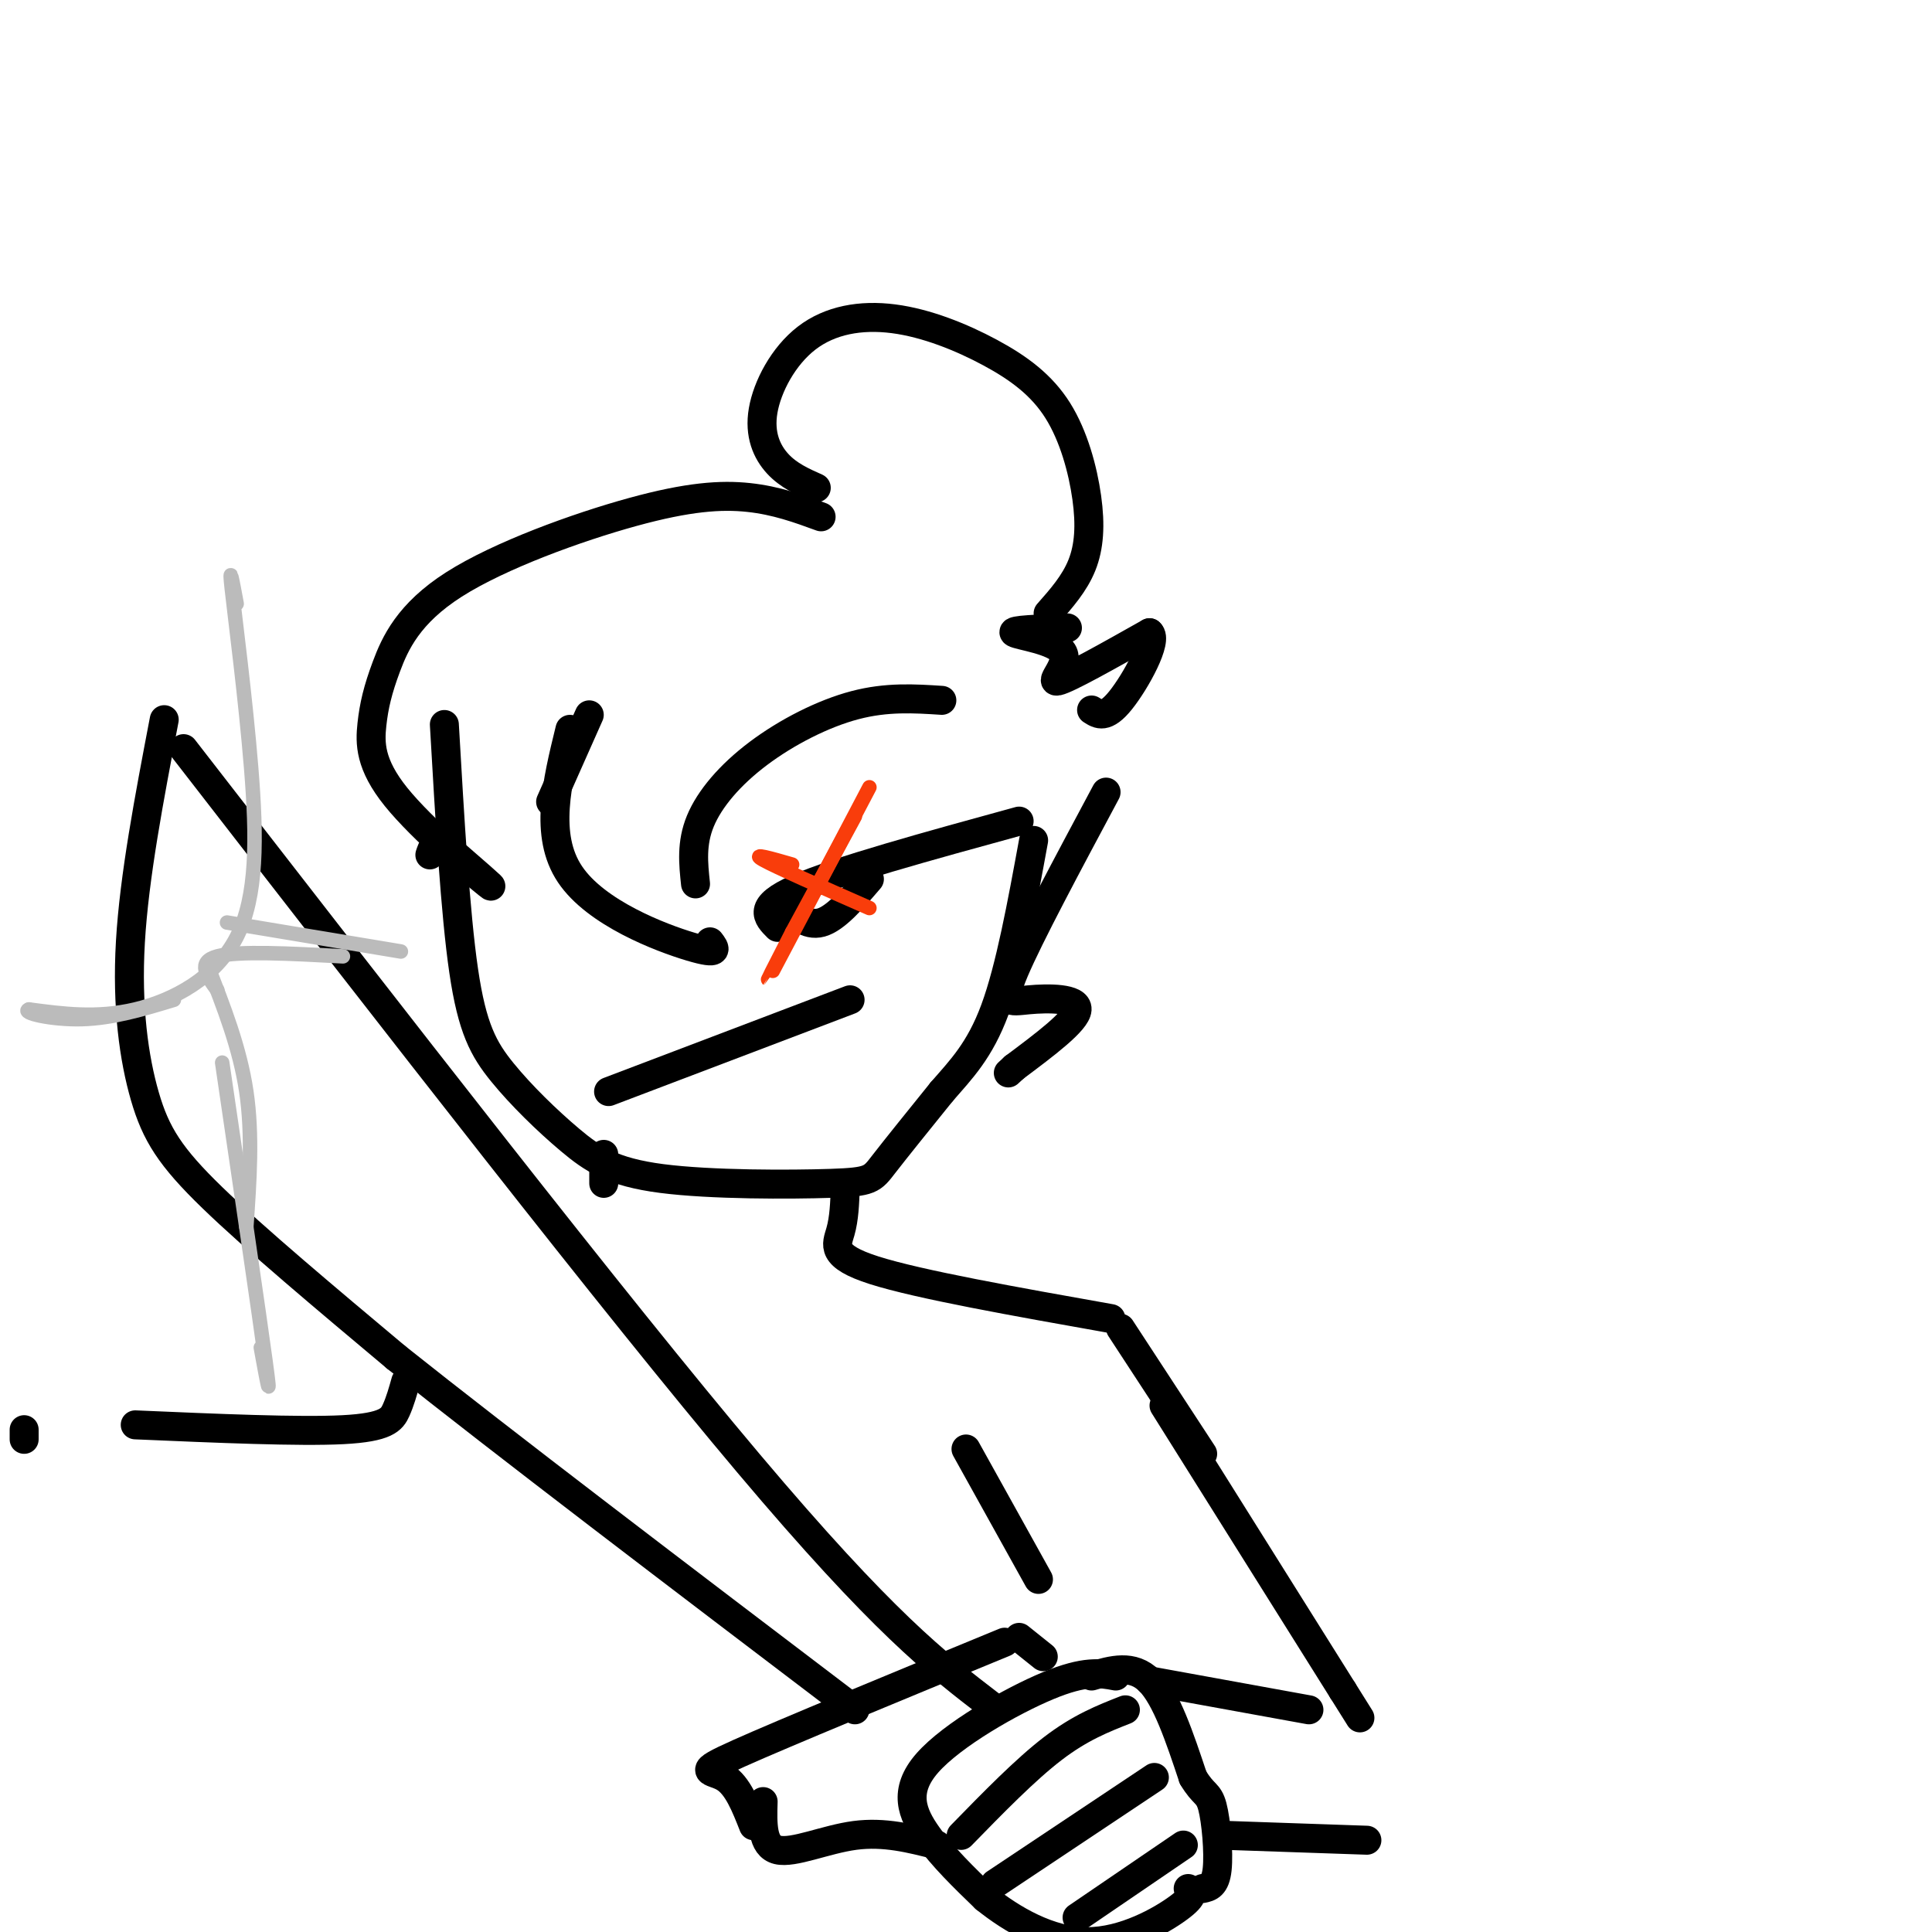 <svg viewBox='0 0 400 400' version='1.1' xmlns='http://www.w3.org/2000/svg' xmlns:xlink='http://www.w3.org/1999/xlink'><g fill='none' stroke='#000000' stroke-width='6' stroke-linecap='round' stroke-linejoin='round'><path d='M92,150c1.126,19.539 2.252,39.079 4,51c1.748,11.921 4.117,16.224 8,21c3.883,4.776 9.281,10.026 14,14c4.719,3.974 8.760,6.674 19,8c10.240,1.326 26.680,1.280 35,1c8.320,-0.280 8.520,-0.794 11,-4c2.480,-3.206 7.240,-9.103 12,-15'/><path d='M195,226c3.956,-4.556 7.844,-8.444 11,-17c3.156,-8.556 5.578,-21.778 8,-35'/><path d='M161,192c-2.167,-2.167 -4.333,-4.333 4,-8c8.333,-3.667 27.167,-8.833 46,-14'/><path d='M162,187c2.500,2.417 5.000,4.833 8,4c3.000,-0.833 6.500,-4.917 10,-9'/><path d='M195,145c-5.696,-0.369 -11.393,-0.738 -18,1c-6.607,1.738 -14.125,5.583 -20,10c-5.875,4.417 -10.107,9.405 -12,14c-1.893,4.595 -1.446,8.798 -1,13'/><path d='M147,195c1.089,1.422 2.178,2.844 -4,1c-6.178,-1.844 -19.622,-6.956 -25,-15c-5.378,-8.044 -2.689,-19.022 0,-30'/><path d='M122,148c0.000,0.000 -8.000,18.000 -8,18'/><path d='M170,107c-4.637,-1.693 -9.274,-3.386 -15,-4c-5.726,-0.614 -12.541,-0.149 -24,3c-11.459,3.149 -27.561,8.982 -37,15c-9.439,6.018 -12.214,12.220 -14,17c-1.786,4.780 -2.582,8.137 -3,12c-0.418,3.863 -0.459,8.232 5,15c5.459,6.768 16.417,15.934 19,18c2.583,2.066 -3.208,-2.967 -9,-8'/><path d='M92,175c-2.000,-1.000 -2.500,0.500 -3,2'/><path d='M169,101c-2.878,-1.280 -5.757,-2.559 -8,-5c-2.243,-2.441 -3.851,-6.043 -3,-11c0.851,-4.957 4.162,-11.270 9,-15c4.838,-3.730 11.203,-4.879 18,-4c6.797,0.879 14.026,3.785 20,7c5.974,3.215 10.694,6.738 14,12c3.306,5.262 5.198,12.263 6,18c0.802,5.737 0.515,10.211 -1,14c-1.515,3.789 -4.257,6.895 -7,10'/><path d='M221,130c-5.923,0.208 -11.845,0.417 -11,1c0.845,0.583 8.458,1.542 10,4c1.542,2.458 -2.988,6.417 -1,6c1.988,-0.417 10.494,-5.208 19,-10'/><path d='M238,131c1.889,1.467 -2.889,10.133 -6,14c-3.111,3.867 -4.556,2.933 -6,2'/><path d='M229,164c-7.994,14.946 -15.988,29.893 -19,37c-3.012,7.107 -1.042,6.375 3,6c4.042,-0.375 10.155,-0.393 10,2c-0.155,2.393 -6.577,7.196 -13,12'/><path d='M210,221c-2.167,2.000 -1.083,1.000 0,0'/><path d='M126,226c0.000,0.000 50.000,-19.000 50,-19'/><path d='M205,353c-11.083,-8.500 -22.167,-17.000 -50,-50c-27.833,-33.000 -72.417,-90.500 -117,-148'/><path d='M34,149c-3.107,16.250 -6.214,32.500 -7,46c-0.786,13.500 0.750,24.250 3,32c2.250,7.750 5.214,12.500 14,21c8.786,8.500 23.393,20.750 38,33'/><path d='M82,281c22.167,17.667 58.583,45.333 95,73'/><path d='M208,340c-22.756,9.378 -45.511,18.756 -55,23c-9.489,4.244 -5.711,3.356 -3,5c2.711,1.644 4.356,5.822 6,10'/><path d='M231,347c-3.161,-0.595 -6.321,-1.190 -14,2c-7.679,3.190 -19.875,10.167 -25,16c-5.125,5.833 -3.179,10.524 0,15c3.179,4.476 7.589,8.738 12,13'/><path d='M204,393c5.500,4.417 13.250,8.958 21,9c7.750,0.042 15.500,-4.417 19,-7c3.500,-2.583 2.750,-3.292 2,-4'/><path d='M199,380c6.667,-6.833 13.333,-13.667 19,-18c5.667,-4.333 10.333,-6.167 15,-8'/><path d='M206,390c0.000,0.000 33.000,-22.000 33,-22'/><path d='M223,397c0.000,0.000 22.000,-15.000 22,-15'/><path d='M158,373c-0.133,4.600 -0.267,9.200 3,10c3.267,0.800 9.933,-2.200 16,-3c6.067,-0.800 11.533,0.600 17,2'/><path d='M211,339c0.000,0.000 5.000,4.000 5,4'/><path d='M226,347c4.250,-1.250 8.500,-2.500 12,1c3.500,3.500 6.250,11.750 9,20'/><path d='M247,368c2.202,3.726 3.208,3.042 4,6c0.792,2.958 1.369,9.560 1,13c-0.369,3.440 -1.685,3.720 -3,4'/><path d='M175,246c-0.111,3.133 -0.222,6.267 -1,9c-0.778,2.733 -2.222,5.067 7,8c9.222,2.933 29.111,6.467 49,10'/><path d='M232,275c0.000,0.000 17.000,26.000 17,26'/><path d='M125,239c0.000,0.000 0.000,6.000 0,6'/><path d='M200,300c0.000,0.000 15.000,27.000 15,27'/><path d='M254,380c0.000,0.000 29.000,1.000 29,1'/><path d='M238,348c0.000,0.000 33.000,6.000 33,6'/><path d='M241,291c0.000,0.000 37.000,59.000 37,59'/><path d='M278,350c6.167,9.833 3.083,4.917 0,0'/><path d='M84,286c-0.578,2.067 -1.156,4.133 -2,6c-0.844,1.867 -1.956,3.533 -11,4c-9.044,0.467 -26.022,-0.267 -43,-1'/><path d='M5,296c0.000,0.000 0.000,2.000 0,2'/></g>
<g fill='none' stroke='#BBBBBB' stroke-width='3' stroke-linecap='round' stroke-linejoin='round'><path d='M49,125c-0.834,-4.517 -1.668,-9.033 -1,-3c0.668,6.033 2.839,22.617 4,37c1.161,14.383 1.313,26.565 -3,35c-4.313,8.435 -13.089,13.124 -21,15c-7.911,1.876 -14.955,0.938 -22,0'/><path d='M6,209c-1.822,0.622 4.622,2.178 11,2c6.378,-0.178 12.689,-2.089 19,-4'/><path d='M43,200c3.333,8.500 6.667,17.000 8,26c1.333,9.000 0.667,18.500 0,28'/><path d='M54,279c1.167,6.417 2.333,12.833 1,3c-1.333,-9.833 -5.167,-35.917 -9,-62'/><path d='M45,205c-2.167,-2.917 -4.333,-5.833 0,-7c4.333,-1.167 15.167,-0.583 26,0'/><path d='M83,197c0.000,0.000 -36.000,-6.000 -36,-6'/></g>
<g fill='none' stroke='#F93D0B' stroke-width='3' stroke-linecap='round' stroke-linejoin='round'><path d='M164,193c0.000,0.000 13.000,-24.000 13,-24'/><path d='M180,163c-8.667,16.500 -17.333,33.000 -20,38c-2.667,5.000 0.667,-1.500 4,-8'/><path d='M164,179c-4.333,-1.250 -8.667,-2.500 -6,-1c2.667,1.500 12.333,5.750 22,10'/></g>
</svg>